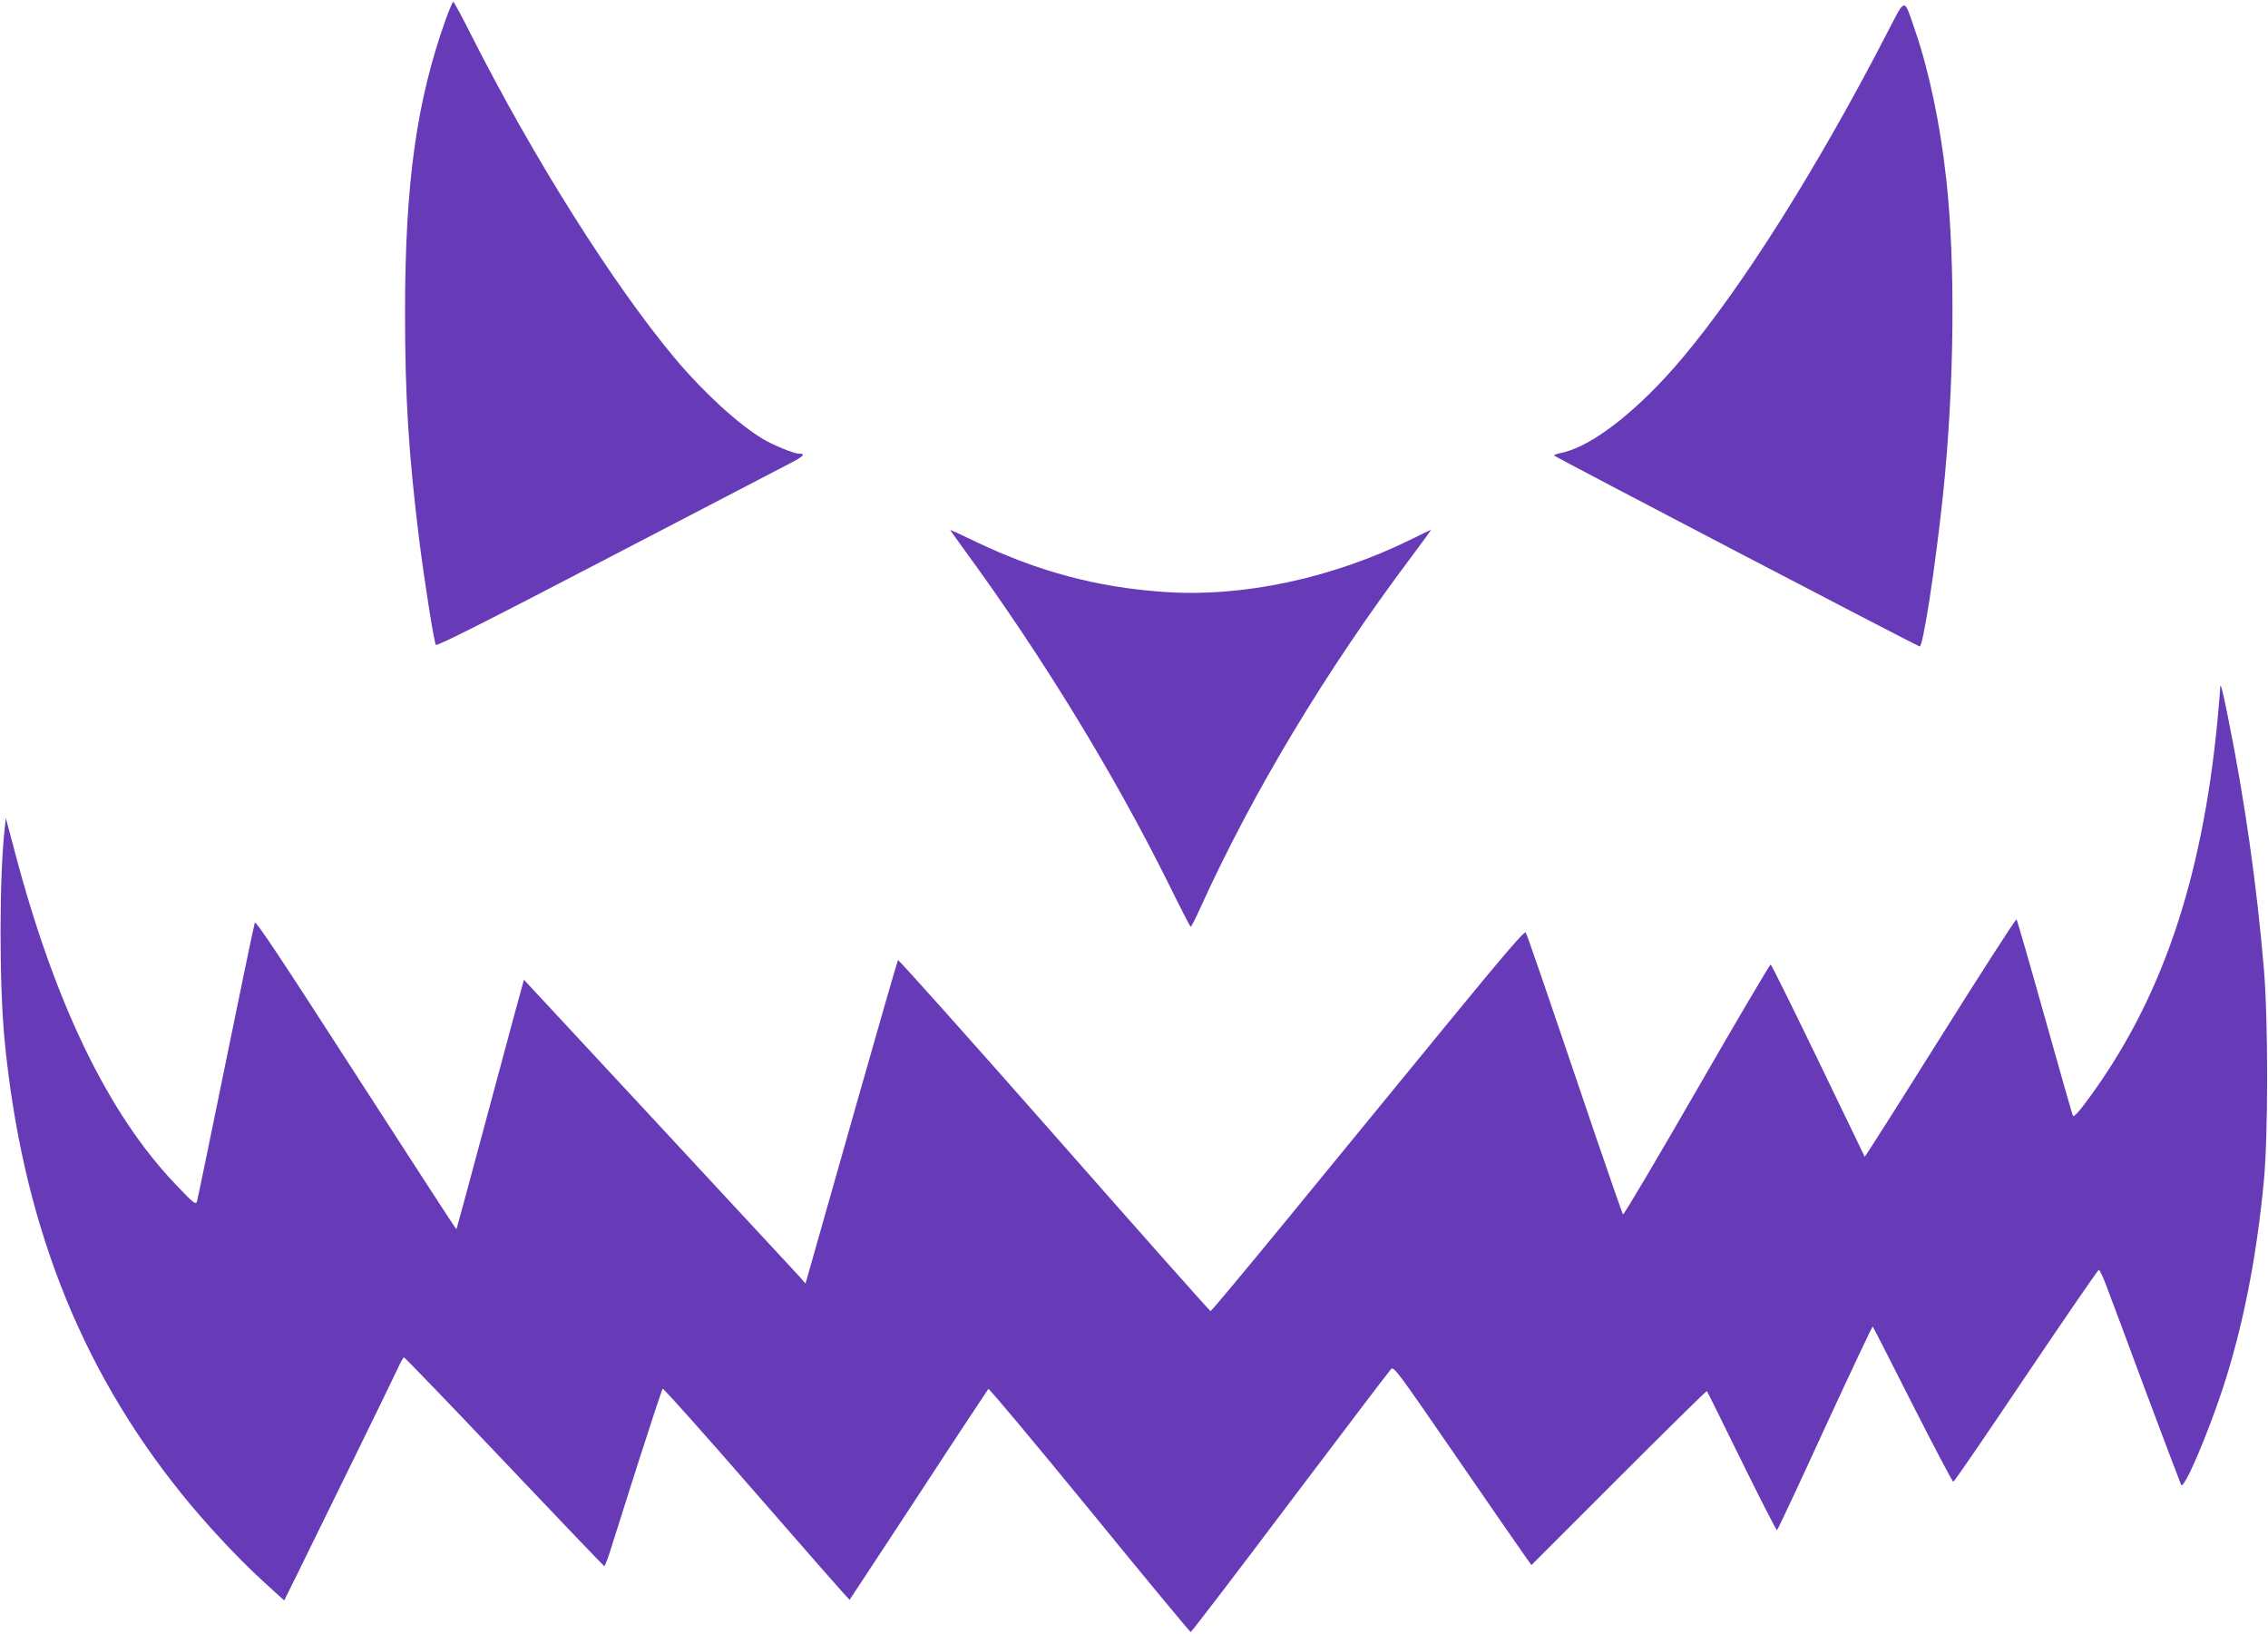 <?xml version="1.0" standalone="no"?>
<!DOCTYPE svg PUBLIC "-//W3C//DTD SVG 20010904//EN"
 "http://www.w3.org/TR/2001/REC-SVG-20010904/DTD/svg10.dtd">
<svg version="1.0" xmlns="http://www.w3.org/2000/svg"
 width="1280pt" height="922pt" viewBox="0 0 1280 922"
 preserveAspectRatio="xMidYMid meet">
<g transform="translate(0,922) scale(0.1,-0.1)"
fill="#673ab7" stroke="none">
<path d="M2520 9123 c-169 -469 -234 -932 -234 -1668 0 -476 20 -795 79 -1275
30 -237 84 -583 95 -599 5 -9 289 134 966 487 527 274 994 517 1036 539 74 38
87 53 46 53 -28 0 -144 48 -203 83 -141 85 -337 265 -497 456 -347 415 -796
1127 -1146 1818 -53 106 -100 193 -104 193 -3 0 -20 -39 -38 -87z"/>
<path d="M10640 9014 c-388 -749 -808 -1415 -1148 -1818 -240 -285 -498 -489
-669 -529 -29 -6 -53 -14 -53 -17 0 -6 2044 -1073 2064 -1078 19 -4 88 444
131 848 65 616 72 1312 19 1790 -33 305 -98 613 -175 836 -67 194 -50 197
-169 -32z"/>
<path d="M5449 6108 c433 -592 839 -1256 1147 -1877 65 -132 121 -241 124
-241 4 0 28 48 55 108 296 652 708 1337 1187 1975 65 86 116 157 114 157 -2 0
-50 -23 -106 -51 -450 -223 -961 -332 -1408 -299 -375 27 -703 115 -1051 281
-79 38 -146 69 -148 69 -2 0 37 -55 86 -122z"/>
<path d="M12530 5334 c0 -10 -7 -91 -15 -179 -88 -915 -322 -1593 -744 -2157
-40 -55 -68 -83 -72 -75 -3 6 -75 257 -159 557 -84 300 -156 548 -159 552 -4
4 -197 -296 -430 -667 -233 -372 -425 -674 -427 -673 -1 2 -119 246 -262 543
-144 297 -264 541 -269 542 -4 1 -192 -317 -417 -708 -225 -391 -412 -706
-416 -702 -4 4 -73 204 -155 443 -291 858 -385 1132 -394 1147 -6 12 -111
-110 -457 -532 -247 -302 -644 -786 -882 -1077 -238 -290 -436 -528 -440 -527
-4 0 -401 447 -882 994 -481 546 -878 990 -882 987 -3 -4 -110 -374 -237 -822
-127 -448 -243 -857 -258 -909 l-27 -94 -35 40 c-20 21 -378 407 -795 857
l-759 817 -53 -193 c-28 -106 -113 -422 -189 -703 -75 -280 -138 -511 -139
-512 -2 -2 -256 391 -567 872 -423 657 -566 871 -571 858 -4 -10 -77 -362
-163 -783 -86 -421 -159 -776 -163 -789 -7 -21 -16 -15 -117 91 -383 399 -686
1024 -913 1887 l-49 184 -6 -54 c-31 -268 -32 -869 -2 -1189 97 -1017 419
-1848 996 -2565 135 -168 315 -362 460 -495 l123 -112 83 168 c200 406 534
1089 559 1144 15 33 30 60 34 60 4 0 259 -264 566 -588 306 -323 560 -588 564
-590 3 -1 18 35 32 80 15 46 86 270 158 498 73 228 136 419 140 423 4 4 242
-263 529 -593 288 -331 524 -600 526 -598 2 2 177 269 390 593 212 325 390
593 393 597 4 4 261 -303 571 -682 310 -380 567 -690 571 -690 4 0 257 330
560 733 304 402 560 740 570 750 16 18 32 -4 370 -495 194 -282 369 -535 388
-561 l35 -49 493 493 c271 271 495 491 497 489 3 -3 91 -181 197 -397 106
-216 196 -391 199 -388 4 2 126 262 271 579 146 316 267 573 269 570 3 -2 104
-201 225 -440 122 -240 225 -436 230 -436 5 0 189 269 410 598 221 328 406
597 411 598 5 1 26 -44 46 -99 21 -55 122 -325 224 -600 103 -275 191 -507
195 -515 16 -27 145 274 234 542 114 348 192 741 233 1178 24 258 24 902 0
1190 -40 472 -108 955 -203 1424 -32 161 -44 203 -44 160z"/>
</g>
</svg>
